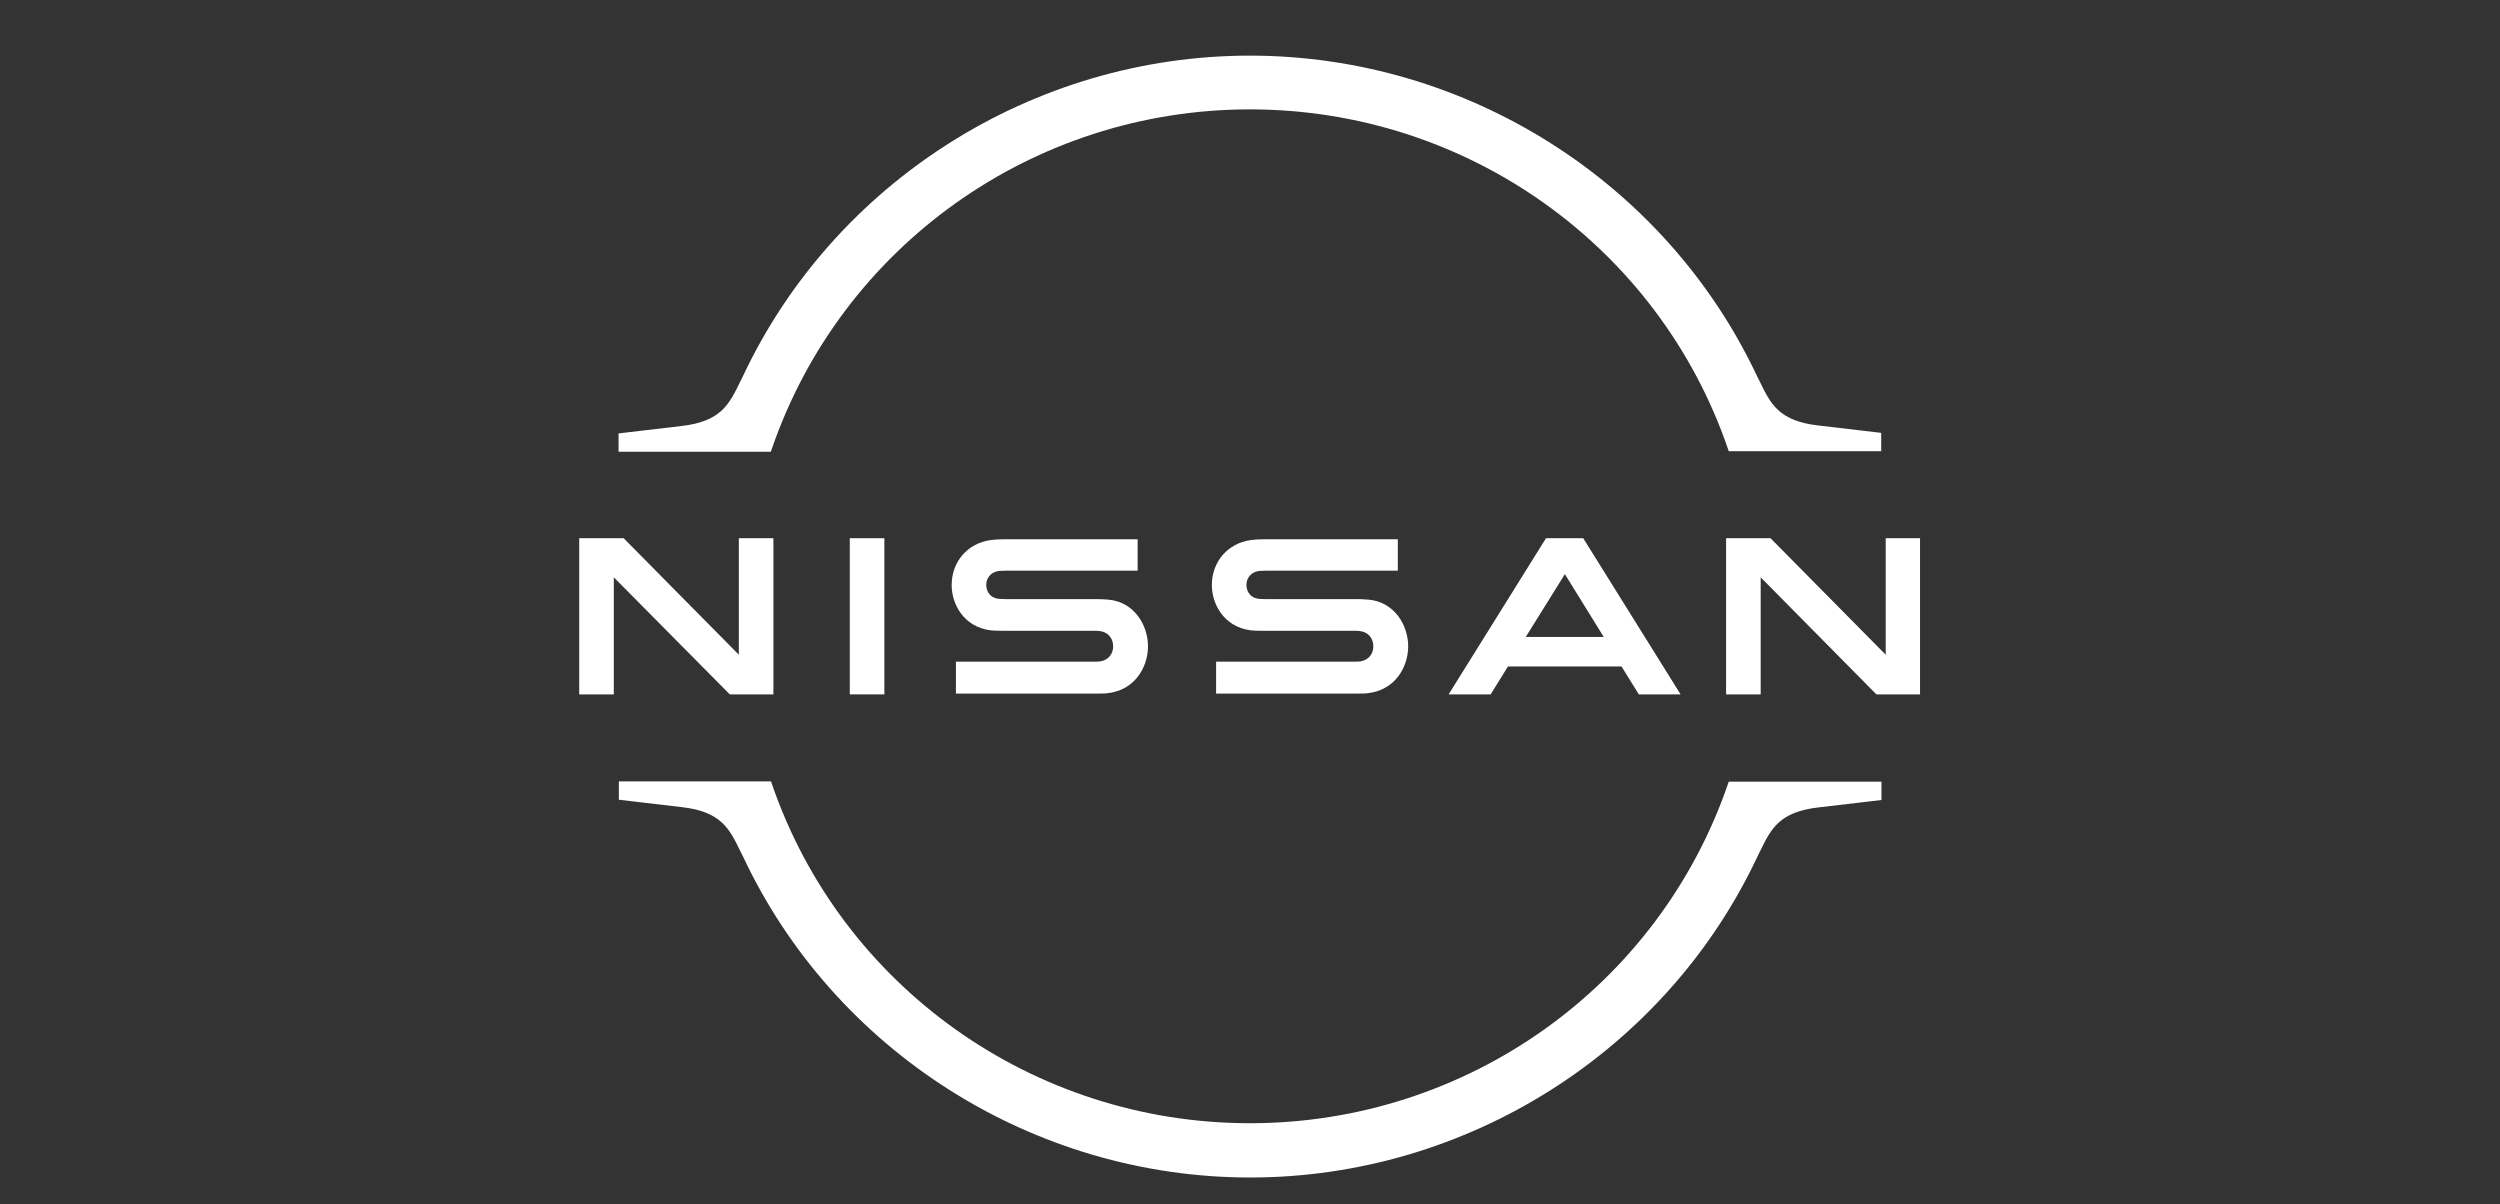 <?xml version="1.0" encoding="UTF-8"?>
<svg id="Capa_4" data-name="Capa 4" xmlns="http://www.w3.org/2000/svg" viewBox="0 0 3097.43 1491.99">
  <rect x="0" y="0" width="3097.43" height="1491.99" fill="#333333" stroke="none"/>
  <defs>
    <style>
      .cls-1 {
        fill: #fff;
      }
    </style>
  </defs>
  <g id="Layer_1" data-name="Layer 1">
    <g id="Nissan_Badge" data-name="Nissan Badge">
      <g>
        <path class="cls-1" d="M1685.7,819.45c-1.32,.33-6.59,.33-8.9,.33h-170.08v39.55h173.05c1.32,0,11.54,0,13.51-.33,35.27-3.3,51.42-32.63,51.42-58.34s-16.81-54.72-48.78-57.68c-6.26-.66-11.54-.66-13.84-.66h-113.06c-4.94,0-10.55-.33-12.53-.99-8.9-2.31-12.2-10.22-12.2-16.81,0-5.93,3.3-13.84,12.53-16.48,2.64-.66,5.6-.99,11.87-.99h163.16v-38.89h-165.79c-6.92,0-12.2,.33-16.48,.99-28.35,3.96-48.12,26.7-48.12,55.7,0,23.73,14.83,51.42,47.46,56.03,5.93,.66,14.17,.66,17.8,.66h110.09c1.98,0,6.92,0,7.91,.33,12.53,1.65,16.81,10.88,16.81,19.12s-4.94,16.48-15.82,18.46Z"/>
        <path class="cls-1" d="M1363.34,819.45c-1.32,.33-6.59,.33-8.57,.33h-170.41v39.55h173.05c1.32,0,11.54,0,13.51-.33,35.27-3.3,51.42-32.63,51.42-58.34s-16.81-54.72-48.78-57.68c-6.26-.66-11.54-.66-13.84-.66h-113.06c-4.94,0-10.55-.33-12.53-.99-8.9-2.31-12.2-10.22-12.2-16.81,0-5.93,3.3-13.84,12.53-16.48,2.64-.66,5.6-.99,11.87-.99h163.16v-38.89h-165.79c-6.92,0-12.2,.33-16.48,.99-28.35,3.96-48.12,26.7-48.12,55.7,0,23.73,14.83,51.42,47.46,56.03,5.93,.66,14.17,.66,17.8,.66h110.09c1.98,0,6.92,0,7.91,.33,12.53,1.65,16.81,10.88,16.81,19.12,0,7.91-4.61,16.48-15.82,18.46Z"/>
        <rect class="cls-1" x="1052.85" y="666.84" width="42.85" height="193.48"/>
        <polygon class="cls-1" points="958.25 860.32 958.25 666.84 915.4 666.84 915.4 811.21 772.68 666.84 717.63 666.84 717.63 860.32 760.48 860.32 760.48 715.29 904.19 860.32 958.25 860.32"/>
        <polygon class="cls-1" points="2336.35 666.84 2336.35 811.21 2193.63 666.84 2138.58 666.84 2138.58 860.32 2181.43 860.32 2181.43 715.29 2324.81 860.32 2378.87 860.32 2378.87 666.84 2336.35 666.84"/>
        <path class="cls-1" d="M1915.44,666.84l-120.64,193.48h52.08l21.42-34.61h140.74l21.42,34.61h51.75l-120.64-193.48h-46.15Zm71.53,122.29h-96.58l48.45-77.79,48.12,77.79Z"/>
        <path class="cls-1" d="M955.94,557.08c86.36-252.15,324.34-421.57,592.64-421.57s506.61,169.42,592.64,421.57l.66,1.98h188.87v-22.74l-78.45-9.23c-48.45-5.6-58.67-27.03-71.86-54.06l-3.3-6.59c-113.39-241.28-360.26-397.51-628.57-397.51s-515.18,156.24-628.57,398.17l-3.3,6.59c-13.18,27.03-23.4,48.45-71.86,54.06l-78.45,9.23v22.74h188.54l.99-2.64Z"/>
        <path class="cls-1" d="M2141.88,968.43l-.66,1.98c-86.36,252.15-324.34,421.24-592.64,421.24h0c-268.3,0-506.61-169.42-592.64-421.57l-.66-1.98h-188.54v22.74l78.45,9.23c48.45,5.6,58.67,27.03,71.86,54.06l3.3,6.59c113.39,241.93,360.26,398.17,628.57,398.17h0c268.3,0,515.18-156.24,628.57-397.84l3.3-6.59c13.18-27.03,23.4-48.45,71.86-54.06l78.45-9.23v-22.74h-189.2Z"/>
      </g>
    </g>
  </g>
</svg>